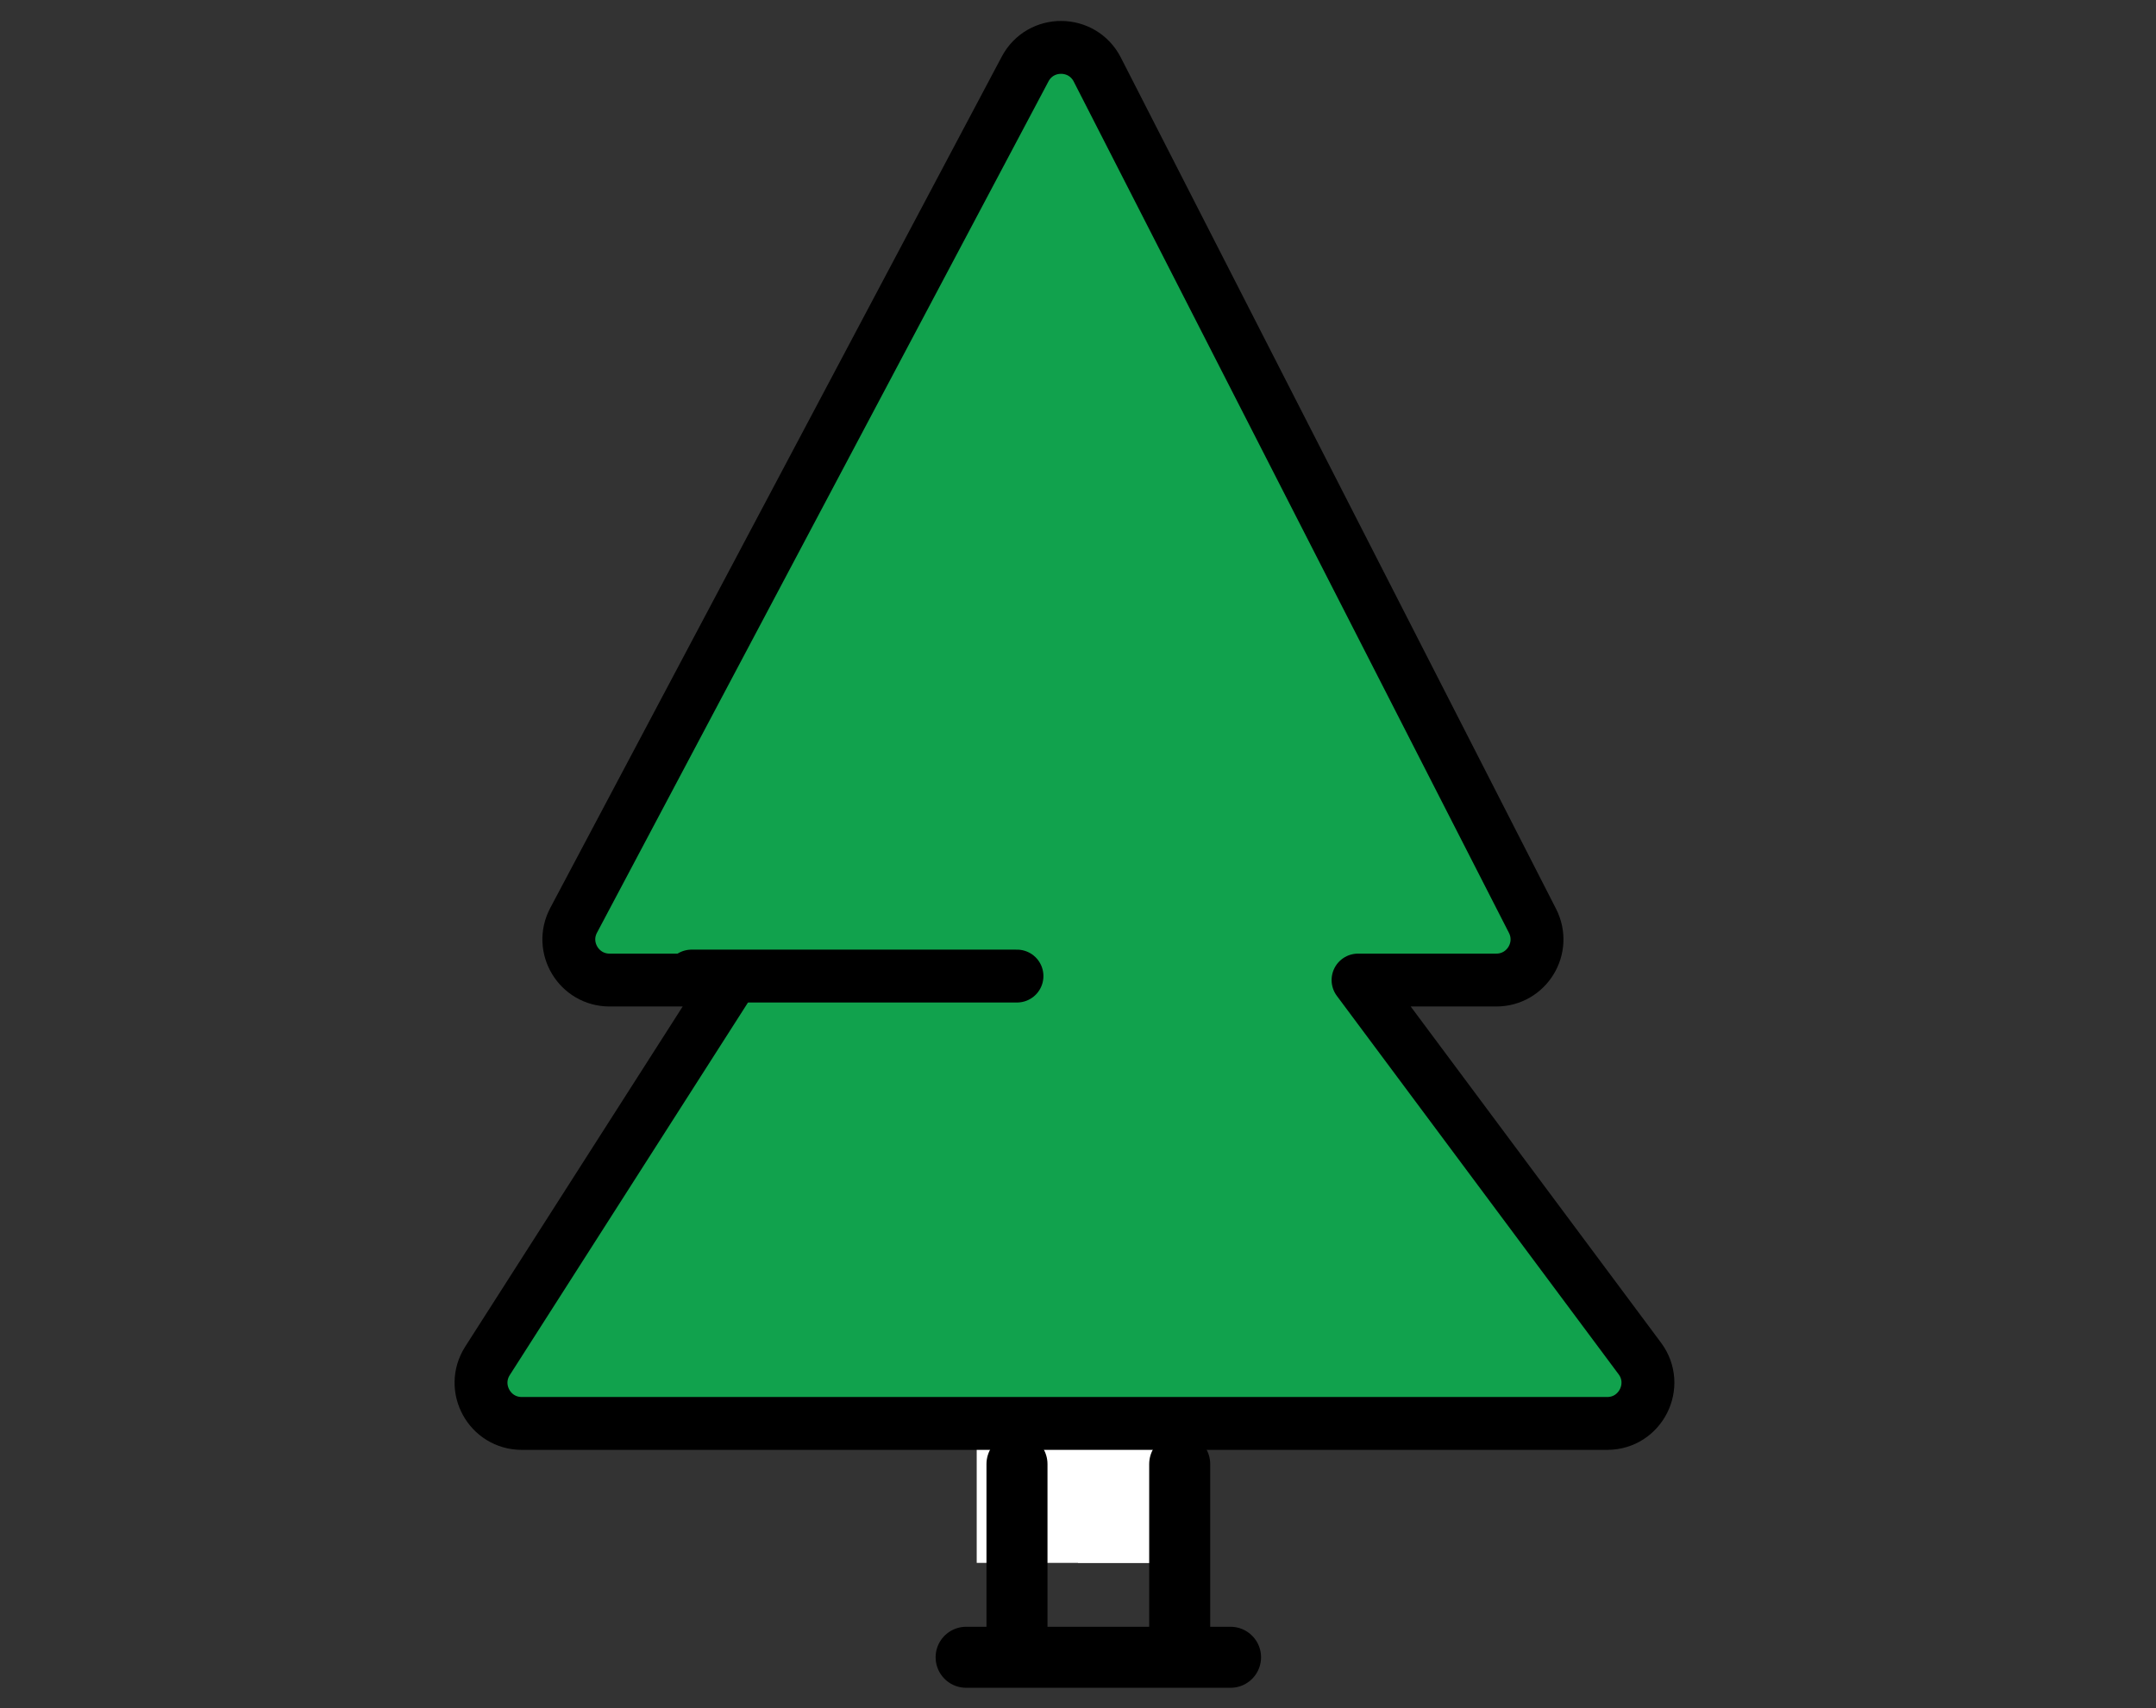 <svg width="53" height="42" viewBox="0 0 53 42" fill="none" xmlns="http://www.w3.org/2000/svg">
<rect x="0" y="0" width="53" height="42" fill="#333333" stroke="none"/>
<path d="M28.989 32.934H24.01V38.429H28.989V32.934Z" fill="white"/>
<path d="M28.989 38.429V34.765H27.33C26.871 34.765 26.5 35.038 26.5 35.376V38.429H28.989Z" fill="white"/>
<path d="M25.223 2.185L16.68 18.274C16.481 18.648 16.872 19.047 17.437 19.047H23.578C23.42 19.047 23.31 18.648 23.365 18.274L25.767 2.185C25.804 1.938 25.892 1.814 25.98 1.814C25.667 1.814 25.354 1.938 25.223 2.185Z" fill="#11A24D"/>
<path d="M12.826 35H16.748H30H33.49H39.509C40.331 35 40.802 34.062 40.311 33.403L33.384 24.098H36.783C37.53 24.098 38.013 23.309 37.673 22.643L26.974 1.71C26.605 0.99 25.579 0.982 25.2 1.697L14.101 22.63C13.748 23.296 14.231 24.098 14.985 24.098H17.969L11.984 33.461C11.558 34.127 12.036 35 12.826 35Z" fill="#11A24D" stroke="black" stroke-width="1.3" stroke-linecap="round" stroke-linejoin="round"/>
<path d="M17 24H25" stroke="black" stroke-width="1.3" stroke-linecap="round" stroke-linejoin="round"/>
<path d="M25 36L25 40.5" stroke="black" stroke-width="1.5" stroke-linecap="round"/>
<path d="M29 36L29 40" stroke="black" stroke-width="1.5" stroke-linecap="round"/>
<line x1="30.25" y1="40.75" x2="23.75" y2="40.75" stroke="black" stroke-width="1.5" stroke-linecap="round"/>
</svg>
